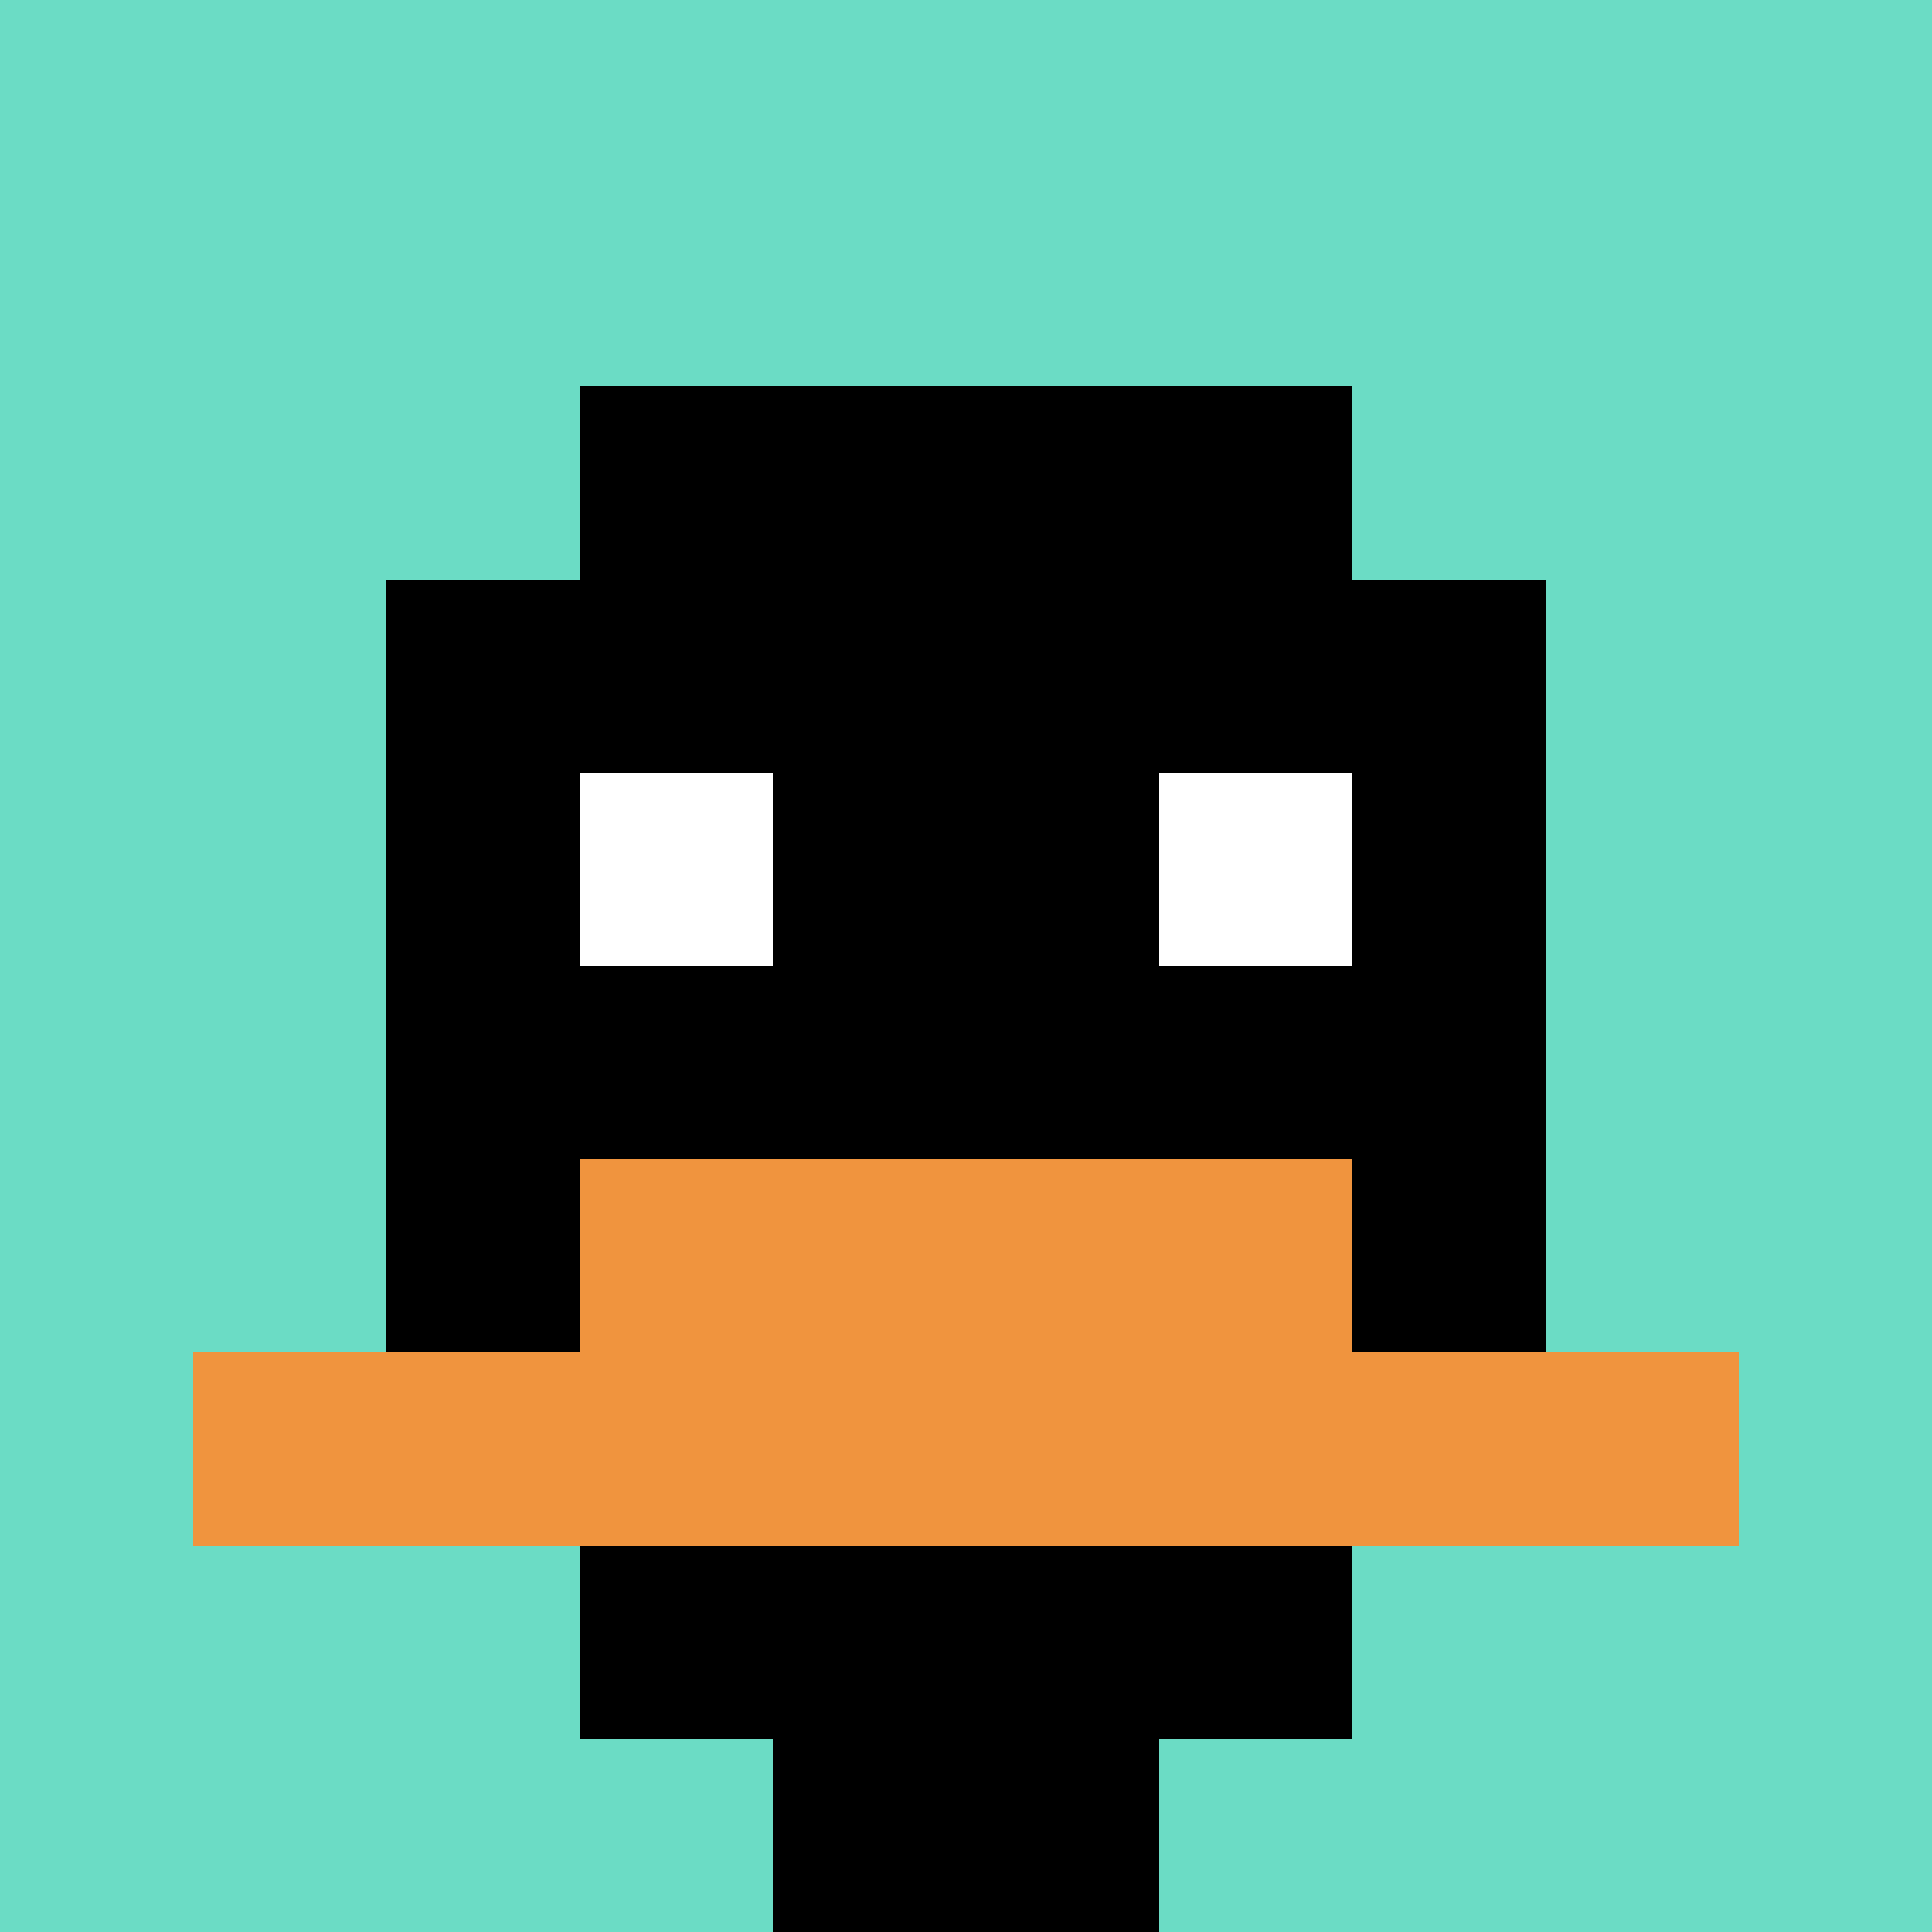 <svg xmlns="http://www.w3.org/2000/svg" version="1.1" width="929" height="929" _mstHidden="1"><font _mstmutation="1" _msttexthash="32168383" _msthidden="1" _msthash="12"><title _mstMutation="1">'<font _mstmutation="1" _msttexthash="218751" _msthidden="1" _msthash="13">goose-pfp-281177</font>' by Dmitri Cherniak</title><desc _mstMutation="1" _mstHidden="1"><font _mstmutation="1" _msttexthash="12879035" _msthidden="1" _msthash="14">seed=281177
backgroundColor=#ffffff
padding=20
innerPadding=0
timeout=1500
dimension=1
border=false
Save=function(){return n.handleSave()}
frame=157
</font><font _mstmutation="1" _msttexthash="2418052" _msthidden="1" _msthash="15">
Rendered at Wed Oct 04 2023 11:28:07 GMT+0800 (GMT+08:00)
Generated in &lt;1ms
</font></desc></font><defs></defs><rect width="100%" height="100%" fill="#ffffff"></rect><g><g id="0-0"><rect x="0" y="0" height="929" width="929" fill="#6BDCC5"></rect><g><rect id="0-0-3-2-4-7" x="278.7" y="185.8" width="371.6" height="650.3" fill="#000000"></rect><rect id="0-0-2-3-6-5" x="185.8" y="278.7" width="557.4" height="464.5" fill="#000000"></rect><rect id="0-0-4-8-2-2" x="371.6" y="743.2" width="185.8" height="185.8" fill="#000000"></rect><rect id="0-0-1-7-8-1" x="92.9" y="650.3" width="743.2" height="92.9" fill="#F0943E"></rect><rect id="0-0-3-6-4-2" x="278.7" y="557.4" width="371.6" height="185.8" fill="#F0943E"></rect><rect id="0-0-3-4-1-1" x="278.7" y="371.6" width="92.9" height="92.9" fill="#ffffff"></rect><rect id="0-0-6-4-1-1" x="557.4" y="371.6" width="92.9" height="92.9" fill="#ffffff"></rect></g><rect x="0" y="0" stroke="white" stroke-width="0" height="929" width="929" fill="none"></rect></g></g></svg>
